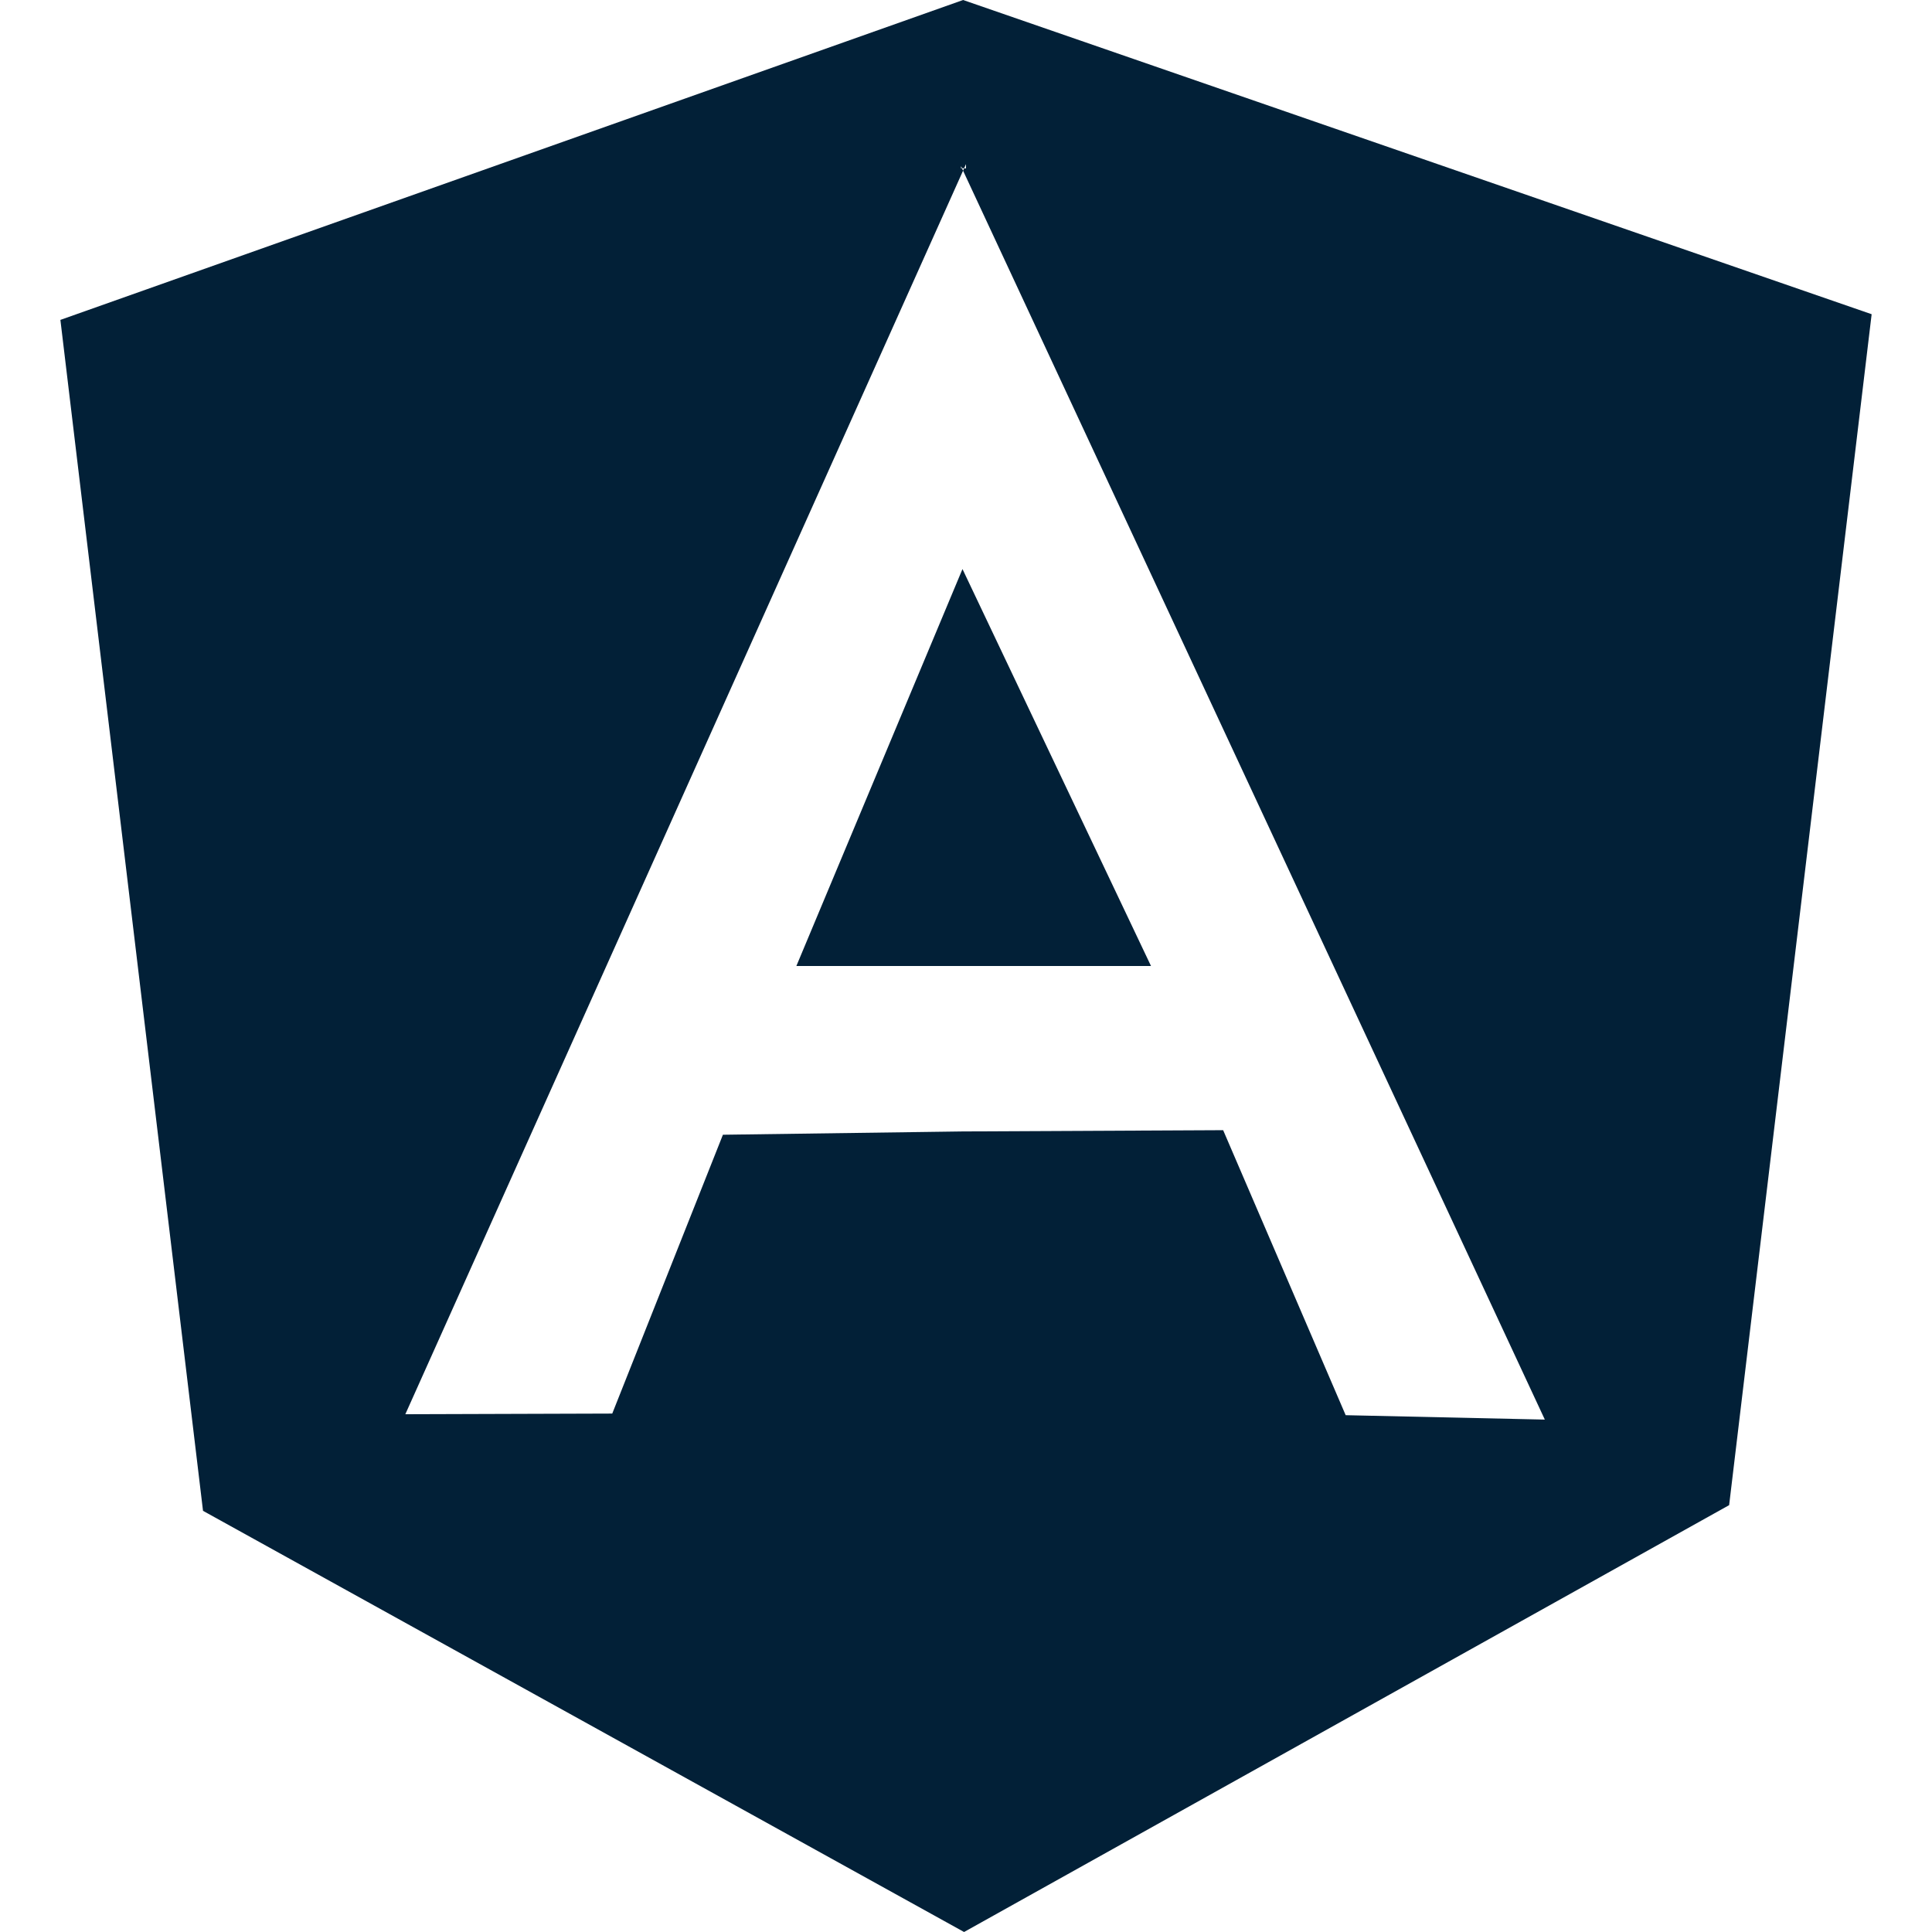 <?xml version="1.0" encoding="UTF-8"?>
<svg xmlns="http://www.w3.org/2000/svg" width="50" height="50" viewBox="0 0 50 50">
  <title>Angular</title>
  <g id="Layer_2" data-name="Layer 2">
    <g id="Capa_1" data-name="Capa 1">
      <g id="Angular">
        <rect width="50" height="50" fill="#fff" opacity="0"></rect>
        <g id="Page-1">
          <g id="ic-technology-angular-js">
            <path id="Shape-Copy-11" d="M20.61,25h9.178L24.909,14.727ZM24.925,0,1.563,8.279,5.254,39.1,24.95,50l19.8-11.047L48.438,8.132ZM18.709,29.367l-2.864,7.216L10.49,36.6,24.924,4.417l-.028-.06h-.025V4.3l.025.053h.056L25,4.248v.109h-.049l-.027.06L39.98,36.739l-5.154-.114-3.171-7.376-6.771.033Z" fill="#022037"></path>
          </g>
        </g>
      </g>
    </g>
  </g>
</svg>
